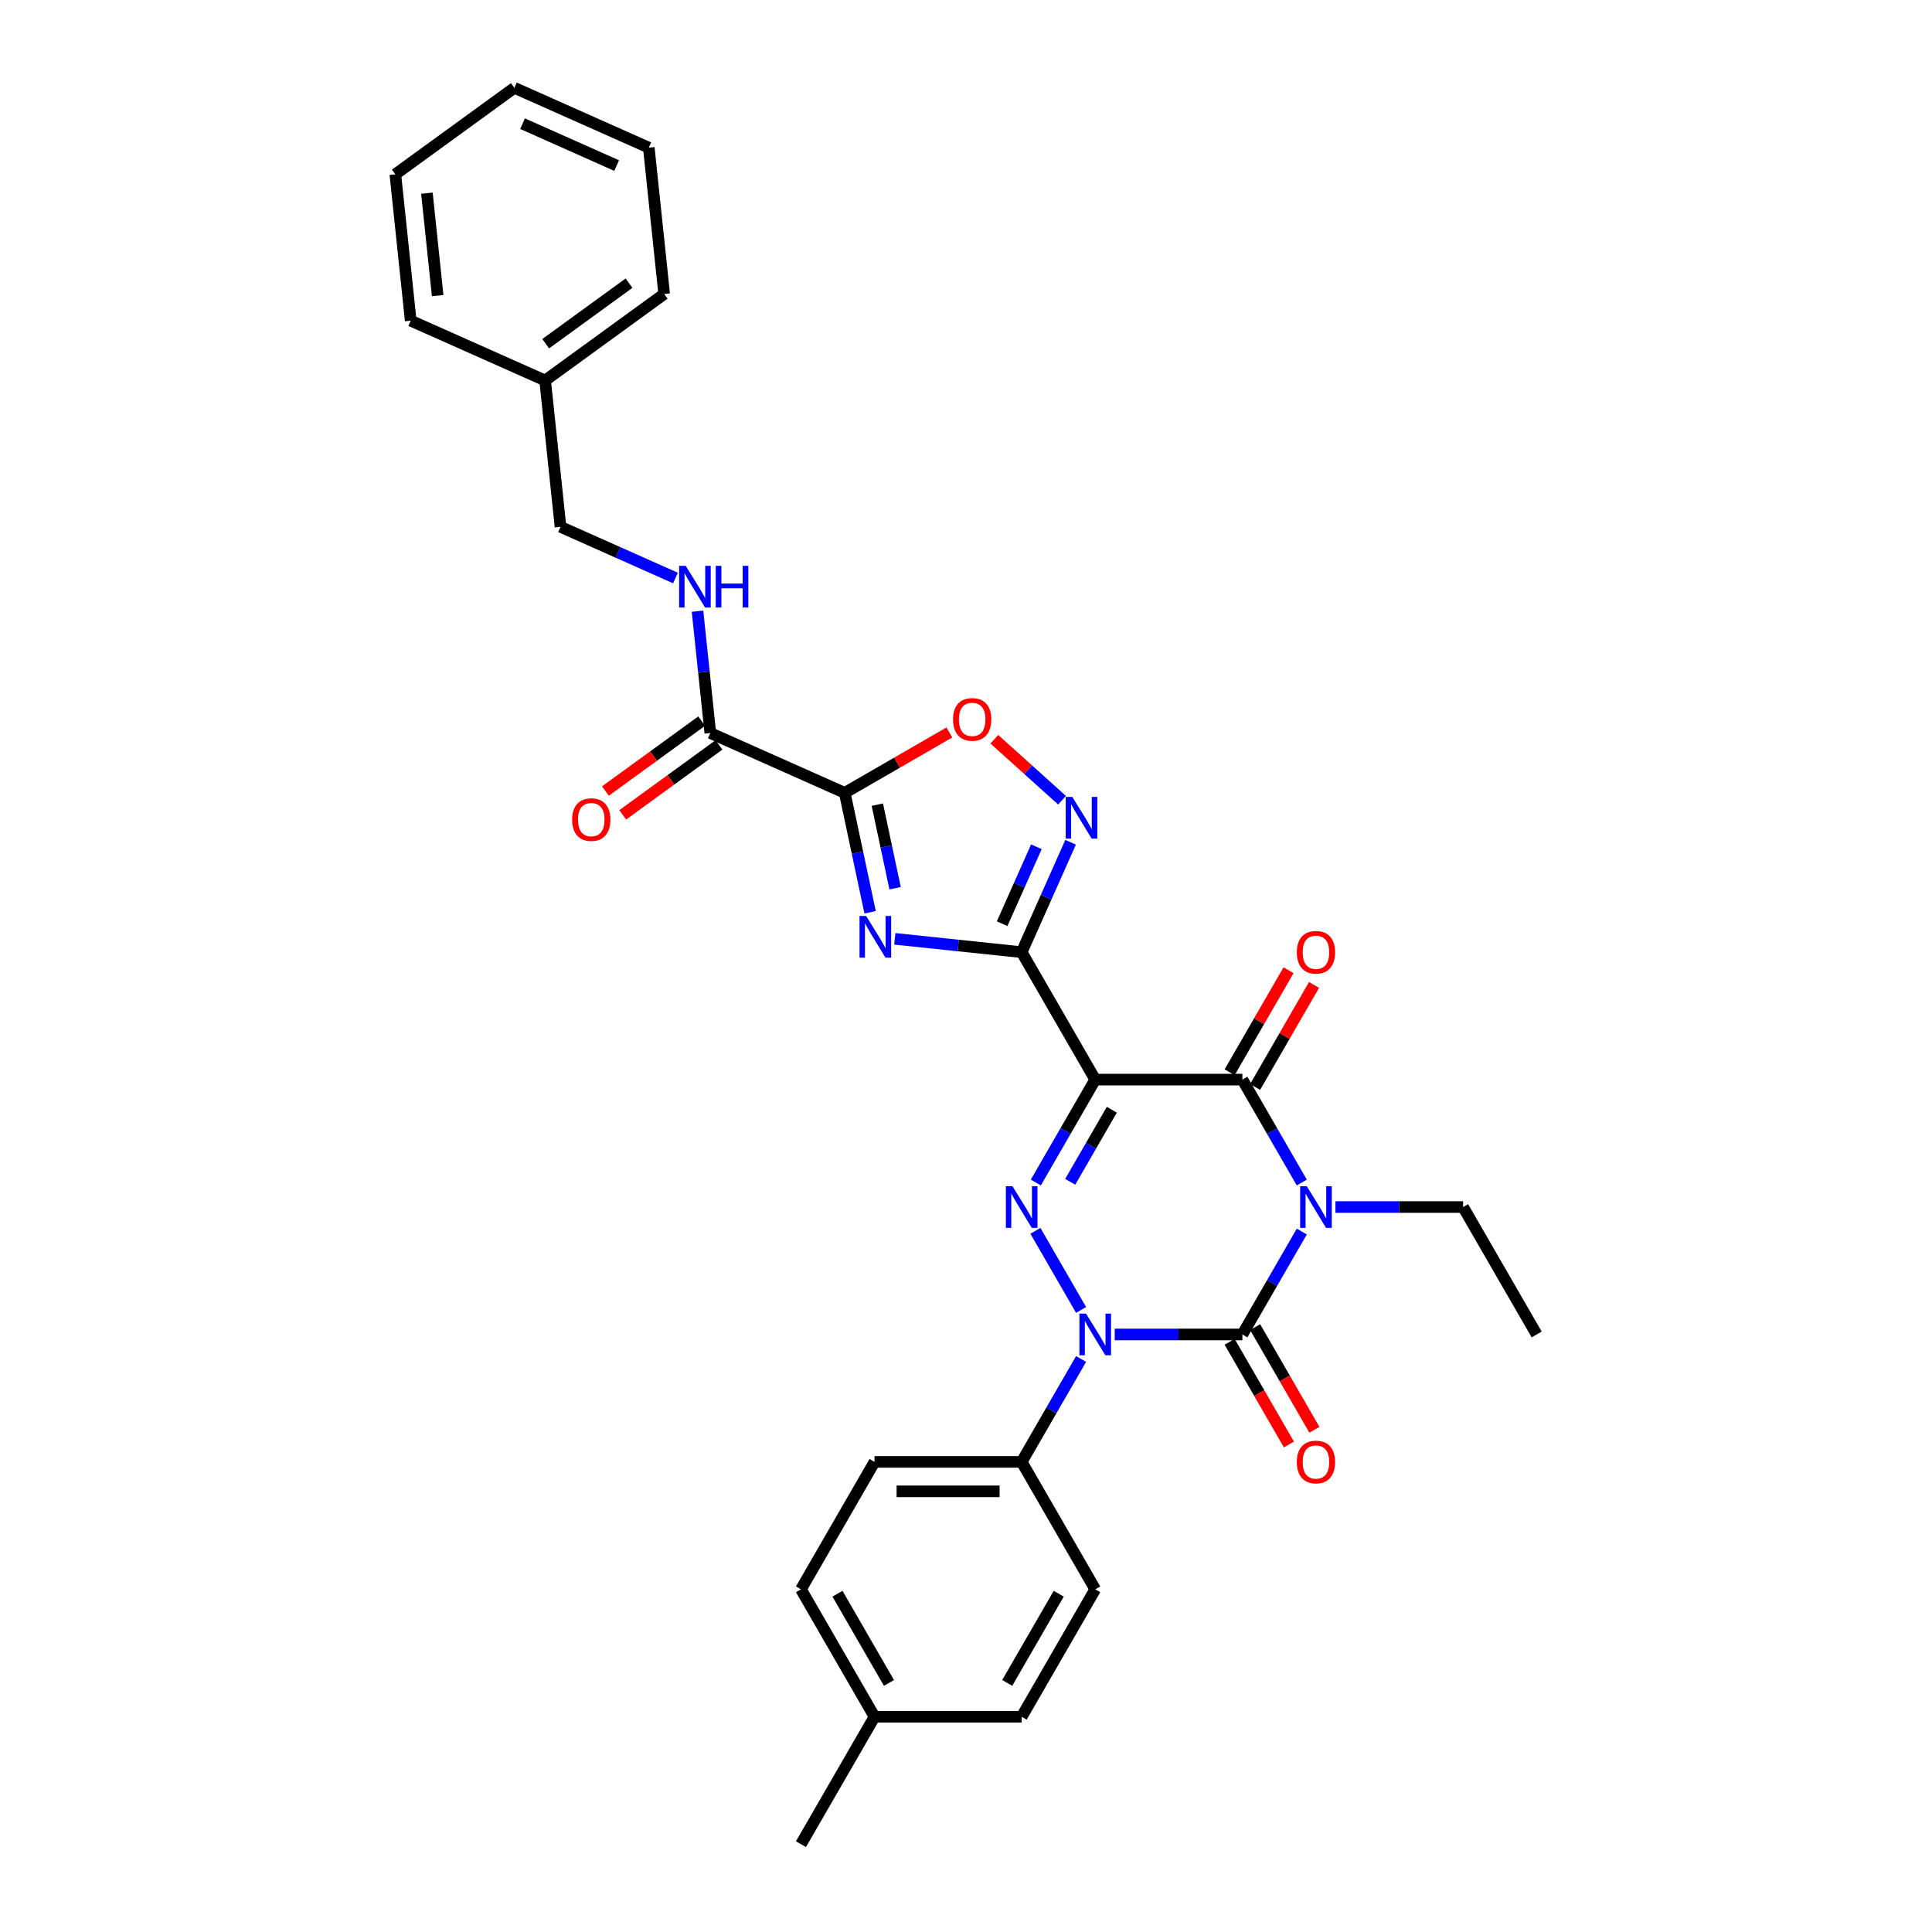 <?xml version='1.0' encoding='iso-8859-1'?>
<svg version='1.1' baseProfile='full'
              xmlns='http://www.w3.org/2000/svg'
                      xmlns:rdkit='http://www.rdkit.org/xml'
                      xmlns:xlink='http://www.w3.org/1999/xlink'
                  xml:space='preserve'
width='1000px' height='1000px' viewBox='0 0 1000 1000'>
<!-- END OF HEADER -->
<rect style='opacity:1.0;fill:#FFFFFF;stroke:none' width='1000' height='1000' x='0' y='0'> </rect>
<path class='bond-1' d='M 673.81,637.447 L 658.433,664.081' style='fill:none;fill-rule:evenodd;stroke:#0000FF;stroke-width:6px;stroke-linecap:butt;stroke-linejoin:miter;stroke-opacity:1' />
<path class='bond-1' d='M 658.433,664.081 L 643.056,690.716' style='fill:none;fill-rule:evenodd;stroke:#000000;stroke-width:6px;stroke-linecap:butt;stroke-linejoin:miter;stroke-opacity:1' />
<path class='bond-5' d='M 673.81,612.07 L 658.433,585.435' style='fill:none;fill-rule:evenodd;stroke:#0000FF;stroke-width:6px;stroke-linecap:butt;stroke-linejoin:miter;stroke-opacity:1' />
<path class='bond-5' d='M 658.433,585.435 L 643.056,558.801' style='fill:none;fill-rule:evenodd;stroke:#000000;stroke-width:6px;stroke-linecap:butt;stroke-linejoin:miter;stroke-opacity:1' />
<path class='bond-16' d='M 691.22,624.758 L 724.259,624.758' style='fill:none;fill-rule:evenodd;stroke:#0000FF;stroke-width:6px;stroke-linecap:butt;stroke-linejoin:miter;stroke-opacity:1' />
<path class='bond-16' d='M 724.259,624.758 L 757.297,624.758' style='fill:none;fill-rule:evenodd;stroke:#000000;stroke-width:6px;stroke-linecap:butt;stroke-linejoin:miter;stroke-opacity:1' />
<path class='bond-0' d='M 566.894,558.801 L 643.056,558.801' style='fill:none;fill-rule:evenodd;stroke:#000000;stroke-width:6px;stroke-linecap:butt;stroke-linejoin:miter;stroke-opacity:1' />
<path class='bond-3' d='M 566.894,558.801 L 528.814,492.843' style='fill:none;fill-rule:evenodd;stroke:#000000;stroke-width:6px;stroke-linecap:butt;stroke-linejoin:miter;stroke-opacity:1' />
<path class='bond-4' d='M 566.894,558.801 L 551.517,585.435' style='fill:none;fill-rule:evenodd;stroke:#000000;stroke-width:6px;stroke-linecap:butt;stroke-linejoin:miter;stroke-opacity:1' />
<path class='bond-4' d='M 551.517,585.435 L 536.14,612.07' style='fill:none;fill-rule:evenodd;stroke:#0000FF;stroke-width:6px;stroke-linecap:butt;stroke-linejoin:miter;stroke-opacity:1' />
<path class='bond-4' d='M 575.473,574.407 L 564.708,593.051' style='fill:none;fill-rule:evenodd;stroke:#000000;stroke-width:6px;stroke-linecap:butt;stroke-linejoin:miter;stroke-opacity:1' />
<path class='bond-4' d='M 564.708,593.051 L 553.944,611.695' style='fill:none;fill-rule:evenodd;stroke:#0000FF;stroke-width:6px;stroke-linecap:butt;stroke-linejoin:miter;stroke-opacity:1' />
<path class='bond-2' d='M 643.056,690.716 L 610.017,690.716' style='fill:none;fill-rule:evenodd;stroke:#000000;stroke-width:6px;stroke-linecap:butt;stroke-linejoin:miter;stroke-opacity:1' />
<path class='bond-2' d='M 610.017,690.716 L 576.978,690.716' style='fill:none;fill-rule:evenodd;stroke:#0000FF;stroke-width:6px;stroke-linecap:butt;stroke-linejoin:miter;stroke-opacity:1' />
<path class='bond-13' d='M 636.46,694.524 L 651.802,721.097' style='fill:none;fill-rule:evenodd;stroke:#000000;stroke-width:6px;stroke-linecap:butt;stroke-linejoin:miter;stroke-opacity:1' />
<path class='bond-13' d='M 651.802,721.097 L 667.144,747.671' style='fill:none;fill-rule:evenodd;stroke:#FF0000;stroke-width:6px;stroke-linecap:butt;stroke-linejoin:miter;stroke-opacity:1' />
<path class='bond-13' d='M 649.651,686.907 L 664.994,713.481' style='fill:none;fill-rule:evenodd;stroke:#000000;stroke-width:6px;stroke-linecap:butt;stroke-linejoin:miter;stroke-opacity:1' />
<path class='bond-13' d='M 664.994,713.481 L 680.336,740.055' style='fill:none;fill-rule:evenodd;stroke:#FF0000;stroke-width:6px;stroke-linecap:butt;stroke-linejoin:miter;stroke-opacity:1' />
<path class='bond-11' d='M 559.569,703.404 L 544.191,730.039' style='fill:none;fill-rule:evenodd;stroke:#0000FF;stroke-width:6px;stroke-linecap:butt;stroke-linejoin:miter;stroke-opacity:1' />
<path class='bond-11' d='M 544.191,730.039 L 528.814,756.673' style='fill:none;fill-rule:evenodd;stroke:#000000;stroke-width:6px;stroke-linecap:butt;stroke-linejoin:miter;stroke-opacity:1' />
<path class='bond-31' d='M 559.569,678.027 L 535.928,637.08' style='fill:none;fill-rule:evenodd;stroke:#0000FF;stroke-width:6px;stroke-linecap:butt;stroke-linejoin:miter;stroke-opacity:1' />
<path class='bond-6' d='M 528.814,492.843 L 495.984,489.393' style='fill:none;fill-rule:evenodd;stroke:#000000;stroke-width:6px;stroke-linecap:butt;stroke-linejoin:miter;stroke-opacity:1' />
<path class='bond-6' d='M 495.984,489.393 L 463.154,485.942' style='fill:none;fill-rule:evenodd;stroke:#0000FF;stroke-width:6px;stroke-linecap:butt;stroke-linejoin:miter;stroke-opacity:1' />
<path class='bond-8' d='M 528.814,492.843 L 541.478,464.399' style='fill:none;fill-rule:evenodd;stroke:#000000;stroke-width:6px;stroke-linecap:butt;stroke-linejoin:miter;stroke-opacity:1' />
<path class='bond-8' d='M 541.478,464.399 L 554.142,435.955' style='fill:none;fill-rule:evenodd;stroke:#0000FF;stroke-width:6px;stroke-linecap:butt;stroke-linejoin:miter;stroke-opacity:1' />
<path class='bond-8' d='M 518.698,478.114 L 527.563,458.203' style='fill:none;fill-rule:evenodd;stroke:#000000;stroke-width:6px;stroke-linecap:butt;stroke-linejoin:miter;stroke-opacity:1' />
<path class='bond-8' d='M 527.563,458.203 L 536.428,438.293' style='fill:none;fill-rule:evenodd;stroke:#0000FF;stroke-width:6px;stroke-linecap:butt;stroke-linejoin:miter;stroke-opacity:1' />
<path class='bond-14' d='M 649.651,562.609 L 664.897,536.203' style='fill:none;fill-rule:evenodd;stroke:#000000;stroke-width:6px;stroke-linecap:butt;stroke-linejoin:miter;stroke-opacity:1' />
<path class='bond-14' d='M 664.897,536.203 L 680.142,509.797' style='fill:none;fill-rule:evenodd;stroke:#FF0000;stroke-width:6px;stroke-linecap:butt;stroke-linejoin:miter;stroke-opacity:1' />
<path class='bond-14' d='M 636.46,554.993 L 651.705,528.586' style='fill:none;fill-rule:evenodd;stroke:#000000;stroke-width:6px;stroke-linecap:butt;stroke-linejoin:miter;stroke-opacity:1' />
<path class='bond-14' d='M 651.705,528.586 L 666.951,502.18' style='fill:none;fill-rule:evenodd;stroke:#FF0000;stroke-width:6px;stroke-linecap:butt;stroke-linejoin:miter;stroke-opacity:1' />
<path class='bond-7' d='M 450.373,472.194 L 443.804,441.289' style='fill:none;fill-rule:evenodd;stroke:#0000FF;stroke-width:6px;stroke-linecap:butt;stroke-linejoin:miter;stroke-opacity:1' />
<path class='bond-7' d='M 443.804,441.289 L 437.235,410.385' style='fill:none;fill-rule:evenodd;stroke:#000000;stroke-width:6px;stroke-linecap:butt;stroke-linejoin:miter;stroke-opacity:1' />
<path class='bond-7' d='M 463.302,459.755 L 458.703,438.123' style='fill:none;fill-rule:evenodd;stroke:#0000FF;stroke-width:6px;stroke-linecap:butt;stroke-linejoin:miter;stroke-opacity:1' />
<path class='bond-7' d='M 458.703,438.123 L 454.105,416.49' style='fill:none;fill-rule:evenodd;stroke:#000000;stroke-width:6px;stroke-linecap:butt;stroke-linejoin:miter;stroke-opacity:1' />
<path class='bond-10' d='M 437.235,410.385 L 367.658,379.408' style='fill:none;fill-rule:evenodd;stroke:#000000;stroke-width:6px;stroke-linecap:butt;stroke-linejoin:miter;stroke-opacity:1' />
<path class='bond-32' d='M 437.235,410.385 L 464.311,394.753' style='fill:none;fill-rule:evenodd;stroke:#000000;stroke-width:6px;stroke-linecap:butt;stroke-linejoin:miter;stroke-opacity:1' />
<path class='bond-32' d='M 464.311,394.753 L 491.388,379.12' style='fill:none;fill-rule:evenodd;stroke:#FF0000;stroke-width:6px;stroke-linecap:butt;stroke-linejoin:miter;stroke-opacity:1' />
<path class='bond-9' d='M 549.708,414.187 L 532.183,398.408' style='fill:none;fill-rule:evenodd;stroke:#0000FF;stroke-width:6px;stroke-linecap:butt;stroke-linejoin:miter;stroke-opacity:1' />
<path class='bond-9' d='M 532.183,398.408 L 514.658,382.629' style='fill:none;fill-rule:evenodd;stroke:#FF0000;stroke-width:6px;stroke-linecap:butt;stroke-linejoin:miter;stroke-opacity:1' />
<path class='bond-12' d='M 367.658,379.408 L 364.345,347.88' style='fill:none;fill-rule:evenodd;stroke:#000000;stroke-width:6px;stroke-linecap:butt;stroke-linejoin:miter;stroke-opacity:1' />
<path class='bond-12' d='M 364.345,347.88 L 361.031,316.352' style='fill:none;fill-rule:evenodd;stroke:#0000FF;stroke-width:6px;stroke-linecap:butt;stroke-linejoin:miter;stroke-opacity:1' />
<path class='bond-15' d='M 363.182,373.246 L 338.277,391.341' style='fill:none;fill-rule:evenodd;stroke:#000000;stroke-width:6px;stroke-linecap:butt;stroke-linejoin:miter;stroke-opacity:1' />
<path class='bond-15' d='M 338.277,391.341 L 313.371,409.436' style='fill:none;fill-rule:evenodd;stroke:#FF0000;stroke-width:6px;stroke-linecap:butt;stroke-linejoin:miter;stroke-opacity:1' />
<path class='bond-15' d='M 372.135,385.569 L 347.23,403.664' style='fill:none;fill-rule:evenodd;stroke:#000000;stroke-width:6px;stroke-linecap:butt;stroke-linejoin:miter;stroke-opacity:1' />
<path class='bond-15' d='M 347.23,403.664 L 322.324,421.759' style='fill:none;fill-rule:evenodd;stroke:#FF0000;stroke-width:6px;stroke-linecap:butt;stroke-linejoin:miter;stroke-opacity:1' />
<path class='bond-17' d='M 528.814,756.673 L 452.653,756.673' style='fill:none;fill-rule:evenodd;stroke:#000000;stroke-width:6px;stroke-linecap:butt;stroke-linejoin:miter;stroke-opacity:1' />
<path class='bond-17' d='M 517.39,771.905 L 464.077,771.905' style='fill:none;fill-rule:evenodd;stroke:#000000;stroke-width:6px;stroke-linecap:butt;stroke-linejoin:miter;stroke-opacity:1' />
<path class='bond-18' d='M 528.814,756.673 L 566.894,822.63' style='fill:none;fill-rule:evenodd;stroke:#000000;stroke-width:6px;stroke-linecap:butt;stroke-linejoin:miter;stroke-opacity:1' />
<path class='bond-19' d='M 349.614,299.174 L 319.867,285.93' style='fill:none;fill-rule:evenodd;stroke:#0000FF;stroke-width:6px;stroke-linecap:butt;stroke-linejoin:miter;stroke-opacity:1' />
<path class='bond-19' d='M 319.867,285.93 L 290.121,272.686' style='fill:none;fill-rule:evenodd;stroke:#000000;stroke-width:6px;stroke-linecap:butt;stroke-linejoin:miter;stroke-opacity:1' />
<path class='bond-27' d='M 757.297,624.758 L 795.378,690.716' style='fill:none;fill-rule:evenodd;stroke:#000000;stroke-width:6px;stroke-linecap:butt;stroke-linejoin:miter;stroke-opacity:1' />
<path class='bond-20' d='M 452.653,756.673 L 414.572,822.63' style='fill:none;fill-rule:evenodd;stroke:#000000;stroke-width:6px;stroke-linecap:butt;stroke-linejoin:miter;stroke-opacity:1' />
<path class='bond-21' d='M 566.894,822.63 L 528.814,888.588' style='fill:none;fill-rule:evenodd;stroke:#000000;stroke-width:6px;stroke-linecap:butt;stroke-linejoin:miter;stroke-opacity:1' />
<path class='bond-21' d='M 547.991,824.908 L 521.334,871.078' style='fill:none;fill-rule:evenodd;stroke:#000000;stroke-width:6px;stroke-linecap:butt;stroke-linejoin:miter;stroke-opacity:1' />
<path class='bond-23' d='M 290.121,272.686 L 282.16,196.942' style='fill:none;fill-rule:evenodd;stroke:#000000;stroke-width:6px;stroke-linecap:butt;stroke-linejoin:miter;stroke-opacity:1' />
<path class='bond-33' d='M 414.572,822.63 L 452.653,888.588' style='fill:none;fill-rule:evenodd;stroke:#000000;stroke-width:6px;stroke-linecap:butt;stroke-linejoin:miter;stroke-opacity:1' />
<path class='bond-33' d='M 433.476,824.908 L 460.132,871.078' style='fill:none;fill-rule:evenodd;stroke:#000000;stroke-width:6px;stroke-linecap:butt;stroke-linejoin:miter;stroke-opacity:1' />
<path class='bond-22' d='M 528.814,888.588 L 452.653,888.588' style='fill:none;fill-rule:evenodd;stroke:#000000;stroke-width:6px;stroke-linecap:butt;stroke-linejoin:miter;stroke-opacity:1' />
<path class='bond-24' d='M 452.653,888.588 L 414.572,954.545' style='fill:none;fill-rule:evenodd;stroke:#000000;stroke-width:6px;stroke-linecap:butt;stroke-linejoin:miter;stroke-opacity:1' />
<path class='bond-25' d='M 282.16,196.942 L 343.775,152.176' style='fill:none;fill-rule:evenodd;stroke:#000000;stroke-width:6px;stroke-linecap:butt;stroke-linejoin:miter;stroke-opacity:1' />
<path class='bond-25' d='M 282.449,177.904 L 325.58,146.568' style='fill:none;fill-rule:evenodd;stroke:#000000;stroke-width:6px;stroke-linecap:butt;stroke-linejoin:miter;stroke-opacity:1' />
<path class='bond-26' d='M 282.16,196.942 L 212.583,165.965' style='fill:none;fill-rule:evenodd;stroke:#000000;stroke-width:6px;stroke-linecap:butt;stroke-linejoin:miter;stroke-opacity:1' />
<path class='bond-28' d='M 343.775,152.176 L 335.814,76.432' style='fill:none;fill-rule:evenodd;stroke:#000000;stroke-width:6px;stroke-linecap:butt;stroke-linejoin:miter;stroke-opacity:1' />
<path class='bond-29' d='M 212.583,165.965 L 204.622,90.221' style='fill:none;fill-rule:evenodd;stroke:#000000;stroke-width:6px;stroke-linecap:butt;stroke-linejoin:miter;stroke-opacity:1' />
<path class='bond-29' d='M 226.538,153.011 L 220.965,99.99' style='fill:none;fill-rule:evenodd;stroke:#000000;stroke-width:6px;stroke-linecap:butt;stroke-linejoin:miter;stroke-opacity:1' />
<path class='bond-34' d='M 335.814,76.432 L 266.238,45.455' style='fill:none;fill-rule:evenodd;stroke:#000000;stroke-width:6px;stroke-linecap:butt;stroke-linejoin:miter;stroke-opacity:1' />
<path class='bond-34' d='M 319.182,85.701 L 270.479,64.016' style='fill:none;fill-rule:evenodd;stroke:#000000;stroke-width:6px;stroke-linecap:butt;stroke-linejoin:miter;stroke-opacity:1' />
<path class='bond-30' d='M 204.622,90.221 L 266.238,45.455' style='fill:none;fill-rule:evenodd;stroke:#000000;stroke-width:6px;stroke-linecap:butt;stroke-linejoin:miter;stroke-opacity:1' />
<path  class='atom-0' d='M 676.368 613.974
L 683.436 625.398
Q 684.137 626.525, 685.264 628.566
Q 686.391 630.607, 686.452 630.729
L 686.452 613.974
L 689.316 613.974
L 689.316 635.542
L 686.361 635.542
L 678.775 623.052
Q 677.892 621.59, 676.947 619.914
Q 676.033 618.239, 675.759 617.721
L 675.759 635.542
L 672.956 635.542
L 672.956 613.974
L 676.368 613.974
' fill='#0000FF'/>
<path  class='atom-3' d='M 562.127 679.931
L 569.194 691.355
Q 569.895 692.482, 571.022 694.524
Q 572.15 696.565, 572.21 696.687
L 572.21 679.931
L 575.074 679.931
L 575.074 701.5
L 572.119 701.5
L 564.533 689.01
Q 563.65 687.547, 562.706 685.872
Q 561.792 684.196, 561.517 683.678
L 561.517 701.5
L 558.715 701.5
L 558.715 679.931
L 562.127 679.931
' fill='#0000FF'/>
<path  class='atom-5' d='M 524.046 613.974
L 531.114 625.398
Q 531.815 626.525, 532.942 628.566
Q 534.069 630.607, 534.13 630.729
L 534.13 613.974
L 536.994 613.974
L 536.994 635.542
L 534.039 635.542
L 526.453 623.052
Q 525.569 621.59, 524.625 619.914
Q 523.711 618.239, 523.437 617.721
L 523.437 635.542
L 520.634 635.542
L 520.634 613.974
L 524.046 613.974
' fill='#0000FF'/>
<path  class='atom-7' d='M 448.302 474.098
L 455.37 485.522
Q 456.071 486.649, 457.198 488.69
Q 458.325 490.731, 458.386 490.853
L 458.386 474.098
L 461.25 474.098
L 461.25 495.667
L 458.295 495.667
L 450.709 483.176
Q 449.825 481.714, 448.881 480.038
Q 447.967 478.363, 447.693 477.845
L 447.693 495.667
L 444.89 495.667
L 444.89 474.098
L 448.302 474.098
' fill='#0000FF'/>
<path  class='atom-9' d='M 555.024 412.482
L 562.091 423.906
Q 562.792 425.033, 563.919 427.075
Q 565.047 429.116, 565.107 429.237
L 565.107 412.482
L 567.971 412.482
L 567.971 434.051
L 565.016 434.051
L 557.43 421.56
Q 556.547 420.098, 555.603 418.423
Q 554.689 416.747, 554.414 416.229
L 554.414 434.051
L 551.612 434.051
L 551.612 412.482
L 555.024 412.482
' fill='#0000FF'/>
<path  class='atom-10' d='M 493.292 372.366
Q 493.292 367.187, 495.851 364.293
Q 498.41 361.398, 503.193 361.398
Q 507.976 361.398, 510.535 364.293
Q 513.094 367.187, 513.094 372.366
Q 513.094 377.606, 510.504 380.591
Q 507.915 383.546, 503.193 383.546
Q 498.44 383.546, 495.851 380.591
Q 493.292 377.636, 493.292 372.366
M 503.193 381.109
Q 506.483 381.109, 508.25 378.915
Q 510.047 376.692, 510.047 372.366
Q 510.047 368.131, 508.25 365.999
Q 506.483 363.836, 503.193 363.836
Q 499.902 363.836, 498.105 365.968
Q 496.338 368.101, 496.338 372.366
Q 496.338 376.722, 498.105 378.915
Q 499.902 381.109, 503.193 381.109
' fill='#FF0000'/>
<path  class='atom-13' d='M 354.93 292.879
L 361.998 304.304
Q 362.698 305.431, 363.825 307.472
Q 364.953 309.513, 365.014 309.635
L 365.014 292.879
L 367.877 292.879
L 367.877 314.448
L 364.922 314.448
L 357.336 301.958
Q 356.453 300.496, 355.509 298.82
Q 354.595 297.144, 354.321 296.627
L 354.321 314.448
L 351.518 314.448
L 351.518 292.879
L 354.93 292.879
' fill='#0000FF'/>
<path  class='atom-13' d='M 370.467 292.879
L 373.391 292.879
L 373.391 302.049
L 384.419 302.049
L 384.419 292.879
L 387.344 292.879
L 387.344 314.448
L 384.419 314.448
L 384.419 304.486
L 373.391 304.486
L 373.391 314.448
L 370.467 314.448
L 370.467 292.879
' fill='#0000FF'/>
<path  class='atom-14' d='M 671.235 756.734
Q 671.235 751.555, 673.794 748.661
Q 676.353 745.767, 681.136 745.767
Q 685.919 745.767, 688.478 748.661
Q 691.037 751.555, 691.037 756.734
Q 691.037 761.974, 688.448 764.959
Q 685.858 767.914, 681.136 767.914
Q 676.384 767.914, 673.794 764.959
Q 671.235 762.004, 671.235 756.734
M 681.136 765.477
Q 684.426 765.477, 686.193 763.284
Q 687.991 761.06, 687.991 756.734
Q 687.991 752.499, 686.193 750.367
Q 684.426 748.204, 681.136 748.204
Q 677.846 748.204, 676.049 750.336
Q 674.282 752.469, 674.282 756.734
Q 674.282 761.09, 676.049 763.284
Q 677.846 765.477, 681.136 765.477
' fill='#FF0000'/>
<path  class='atom-15' d='M 671.235 492.904
Q 671.235 487.725, 673.794 484.831
Q 676.353 481.937, 681.136 481.937
Q 685.919 481.937, 688.478 484.831
Q 691.037 487.725, 691.037 492.904
Q 691.037 498.144, 688.448 501.129
Q 685.858 504.084, 681.136 504.084
Q 676.384 504.084, 673.794 501.129
Q 671.235 498.174, 671.235 492.904
M 681.136 501.647
Q 684.426 501.647, 686.193 499.454
Q 687.991 497.23, 687.991 492.904
Q 687.991 488.669, 686.193 486.537
Q 684.426 484.374, 681.136 484.374
Q 677.846 484.374, 676.049 486.506
Q 674.282 488.639, 674.282 492.904
Q 674.282 497.26, 676.049 499.454
Q 677.846 501.647, 681.136 501.647
' fill='#FF0000'/>
<path  class='atom-16' d='M 296.142 424.235
Q 296.142 419.056, 298.701 416.162
Q 301.26 413.268, 306.043 413.268
Q 310.826 413.268, 313.385 416.162
Q 315.944 419.056, 315.944 424.235
Q 315.944 429.475, 313.354 432.46
Q 310.765 435.416, 306.043 435.416
Q 301.29 435.416, 298.701 432.46
Q 296.142 429.505, 296.142 424.235
M 306.043 432.978
Q 309.333 432.978, 311.1 430.785
Q 312.897 428.561, 312.897 424.235
Q 312.897 420.001, 311.1 417.868
Q 309.333 415.705, 306.043 415.705
Q 302.753 415.705, 300.955 417.838
Q 299.188 419.97, 299.188 424.235
Q 299.188 428.591, 300.955 430.785
Q 302.753 432.978, 306.043 432.978
' fill='#FF0000'/>
</svg>
